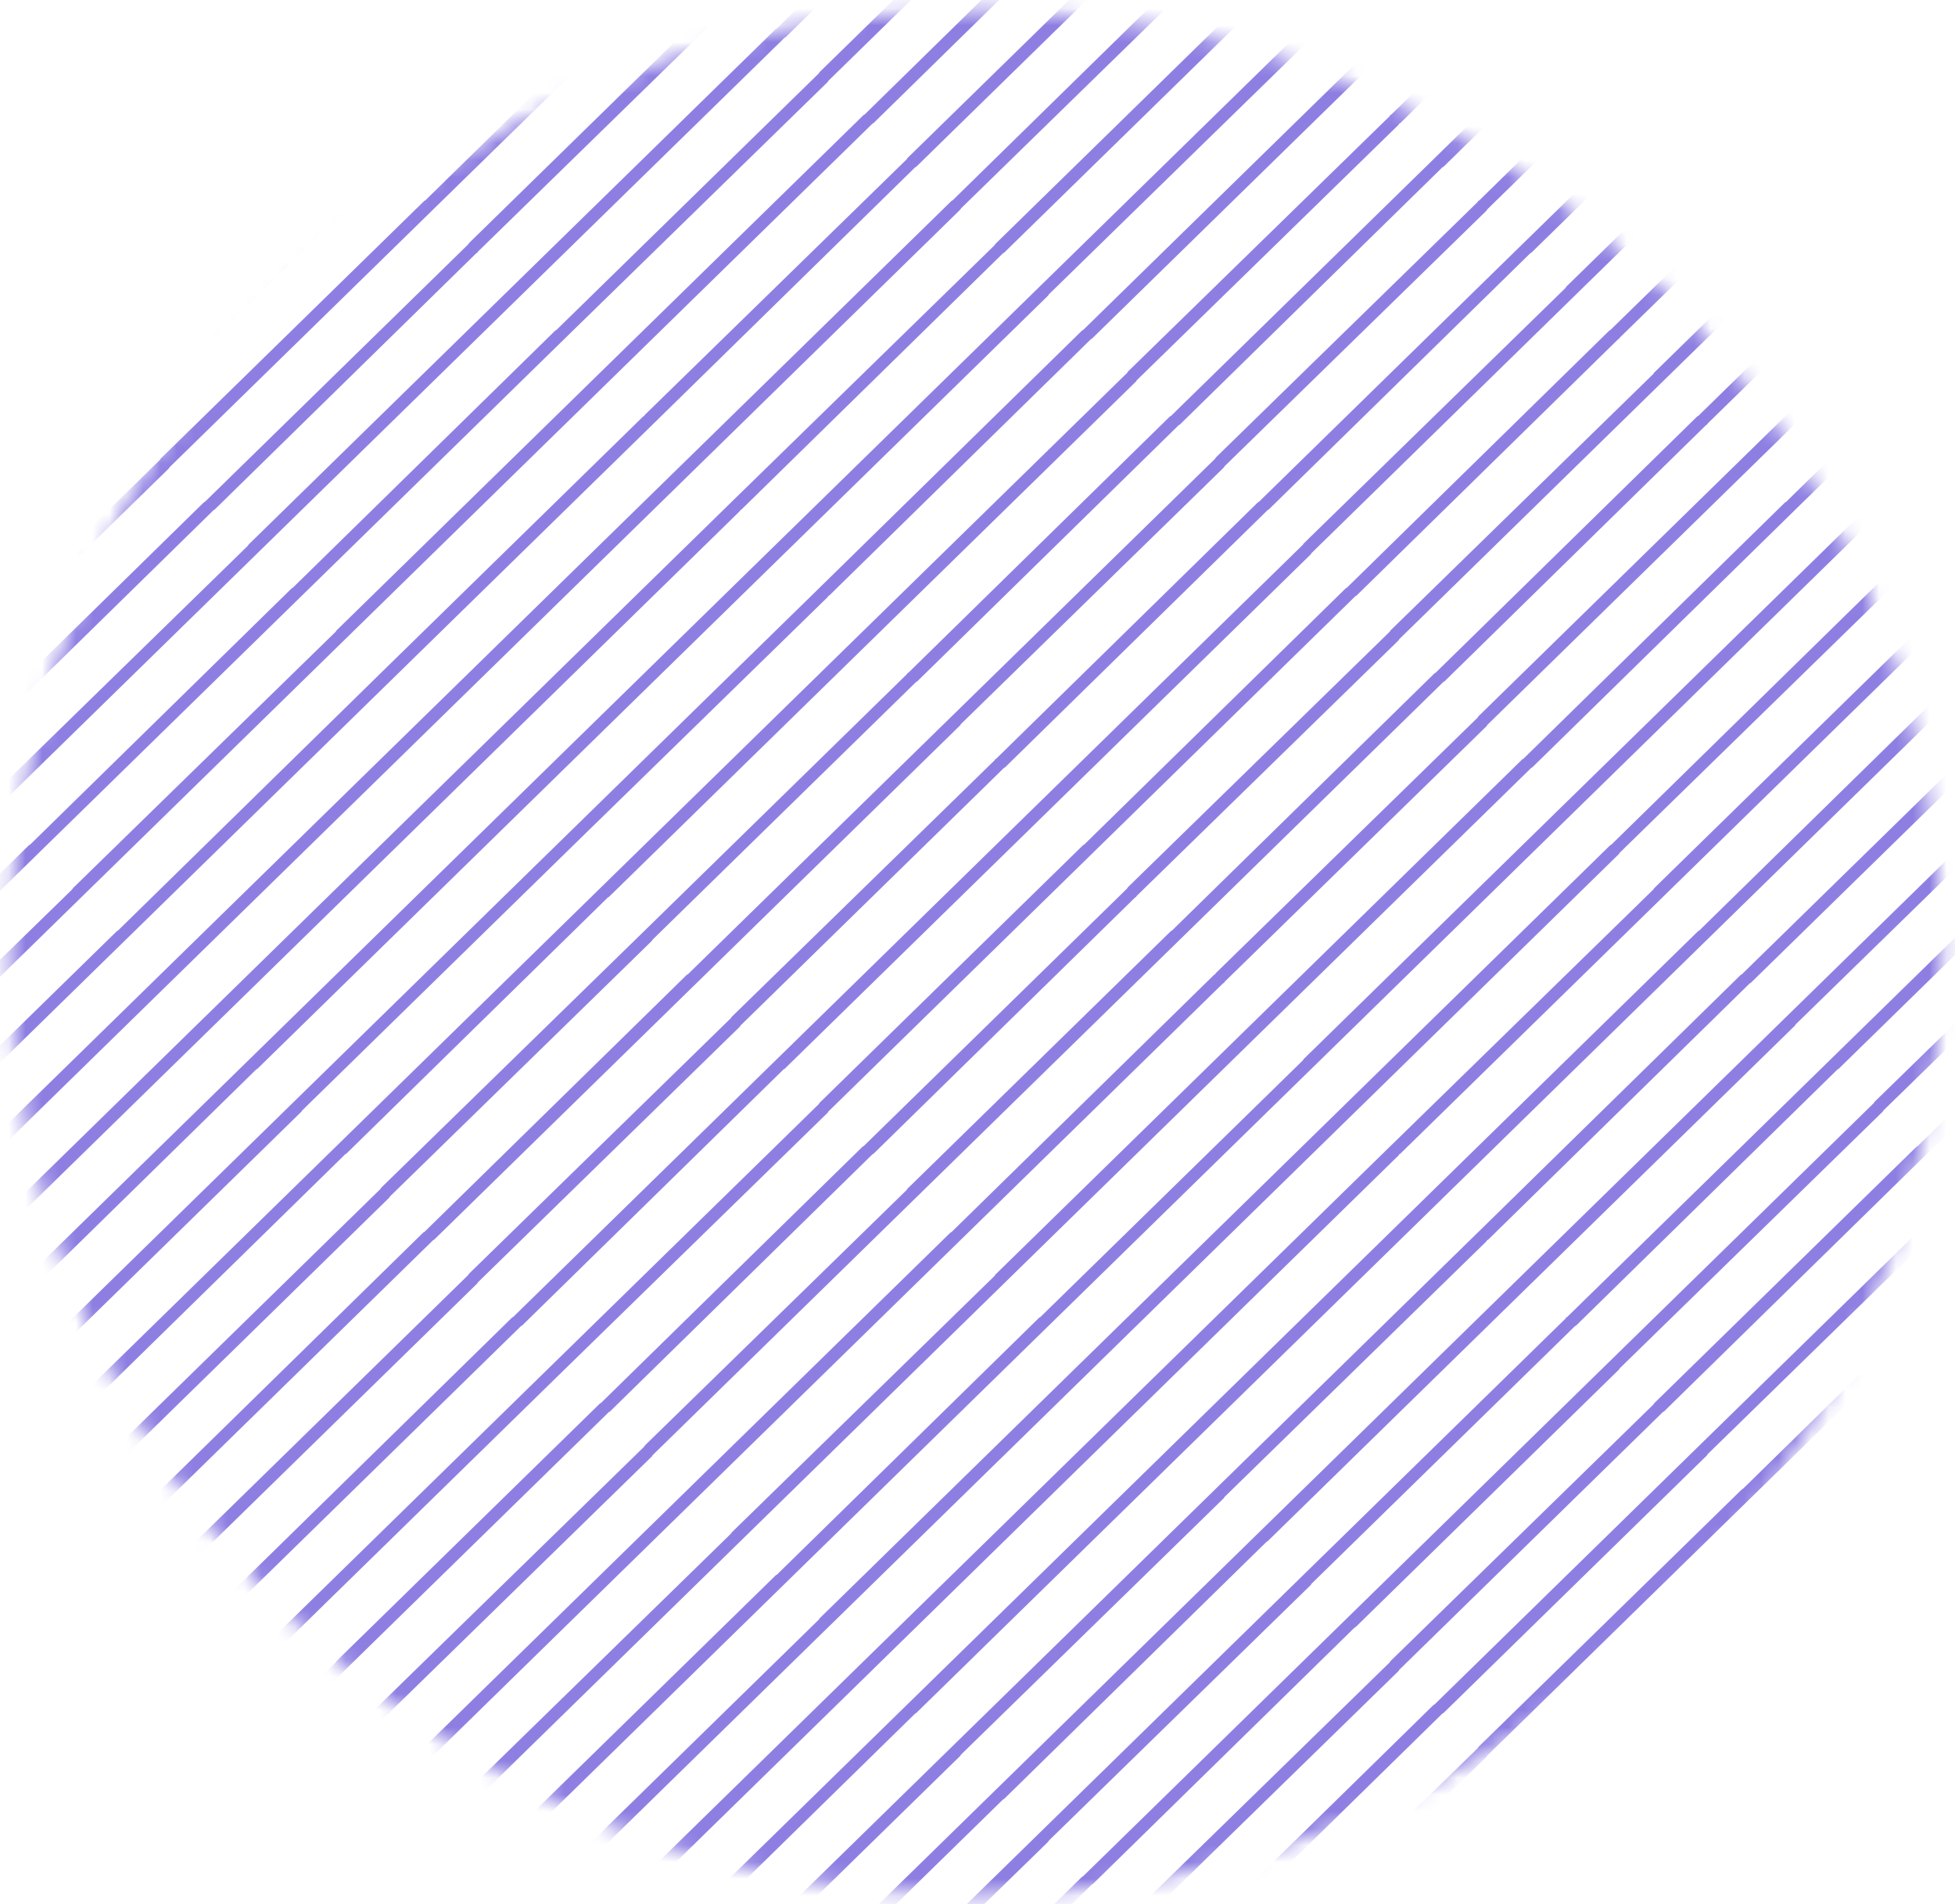 <?xml version="1.0" encoding="UTF-8"?> <svg xmlns="http://www.w3.org/2000/svg" width="116" height="113" viewBox="0 0 116 113" fill="none"> <mask id="mask0" mask-type="alpha" maskUnits="userSpaceOnUse" x="0" y="0" width="116" height="113"> <ellipse cx="57.893" cy="56.537" rx="57.344" ry="55.95" fill="#C4C4C4"></ellipse> </mask> <g mask="url(#mask0)"> <path d="M111.224 4.228L111.193 4.288L111.132 4.349L95.612 19.525L95.551 19.586L95.489 19.616L79.97 34.823L79.908 34.883L79.847 34.913L64.328 50.12L64.266 50.15L64.204 50.211L48.685 65.387L48.623 65.448L48.593 65.508L33.012 80.745L32.95 80.805L17.431 95.982L17.369 96.042L17.308 96.103L1.789 111.279L1.727 111.34L1.665 111.37L-4.907 117.797H-3.858L2.19 111.883L2.251 111.823L2.313 111.792L17.832 96.585L17.894 96.555L17.925 96.495L33.505 81.258L33.567 81.198L49.117 66.021L49.148 65.961L49.21 65.9L64.729 50.724L64.79 50.663L64.852 50.603L80.371 35.426L80.433 35.366L80.495 35.336L96.014 20.129L96.075 20.099L96.106 20.038L111.656 4.862L111.718 4.801L111.749 4.741L121.313 -4.613V-5.608L111.224 4.228Z" fill="#8D7FE2"></path> <path d="M116.406 9.386L116.345 9.446L100.826 24.623L100.764 24.683L100.702 24.713L85.183 39.92L85.121 39.951L85.06 40.011L69.541 55.218L69.479 55.248L53.898 70.485L53.837 70.545L53.806 70.606L38.256 85.782L38.225 85.843L38.163 85.903L22.613 101.08L22.582 101.14L22.521 101.17L7.002 116.377L6.94 116.407L6.878 116.468L5.521 117.795H6.57L7.403 116.981L7.464 116.92L7.526 116.89L23.045 101.683L23.107 101.653L23.138 101.593L38.688 86.416L38.718 86.356L38.78 86.295L54.299 71.119L54.361 71.058L54.423 70.998L69.942 55.821L70.004 55.761L85.584 40.524L85.646 40.464L85.708 40.433L101.227 25.227L101.288 25.196L101.319 25.136L116.869 9.929L116.9 9.899L116.962 9.839L121.312 5.584V4.589L116.437 9.326L116.406 9.386Z" fill="#8D7FE2"></path> <path d="M118.998 11.921L118.936 11.981L103.417 27.157L103.356 27.218L103.294 27.278L87.775 42.455L87.713 42.515L87.682 42.576L72.132 57.752L72.102 57.813L72.04 57.843L56.521 73.05L56.459 73.11L56.397 73.14L40.817 88.377L40.755 88.438L25.236 103.614L25.174 103.675L25.113 103.735L10.735 117.795H11.784L25.637 104.248L25.699 104.187L25.76 104.127L41.341 88.89L41.403 88.83L56.922 73.653L56.984 73.593L57.014 73.563L72.564 58.356L72.626 58.325L72.657 58.265L88.207 43.089L88.238 43.028L88.299 42.968L103.818 27.791L103.88 27.731L103.942 27.67L119.461 12.494L119.523 12.433L119.584 12.373L121.312 10.683V9.688L119.06 11.89L118.998 11.921Z" fill="#8D7FE2"></path> <path d="M113.722 6.882L98.142 22.119L98.111 22.179L82.561 37.356L82.499 37.416L82.468 37.476L66.918 52.653L66.888 52.713L66.826 52.774L51.307 67.951L51.245 68.011L51.183 68.041L35.664 83.248L35.603 83.278L35.541 83.338L20.022 98.515L19.96 98.575L19.929 98.636L4.379 113.812L4.318 113.873L4.287 113.933L0.307 117.795H1.356L4.811 114.446L4.842 114.386L4.904 114.325L20.423 99.149L20.485 99.088L20.546 99.028L36.065 83.851L36.127 83.791L36.189 83.761L51.708 68.554L51.77 68.494L51.831 68.463L67.35 53.257L67.412 53.226L67.443 53.166L82.993 37.989L83.024 37.929L83.085 37.869L98.666 22.632L98.728 22.571L114.309 7.334L114.37 7.304L121.312 0.485V-0.511L113.784 6.821L113.722 6.882Z" fill="#8D7FE2"></path> <path d="M111.192 34.882L111.131 34.912L95.612 50.119L95.55 50.149L95.488 50.209L79.969 65.386L79.907 65.446L79.846 65.507L64.327 80.683L64.265 80.744L64.203 80.804L48.684 95.981L48.623 96.041L48.592 96.101L33.011 111.338L32.949 111.369L26.378 117.795H27.427L33.505 111.821L33.566 111.791L49.116 96.584L49.147 96.554L49.209 96.494L64.728 81.317L64.789 81.257L64.851 81.196L80.37 66.02L80.432 65.959L80.494 65.899L96.013 50.722L96.074 50.662L96.105 50.602L111.655 35.425L111.717 35.364L111.748 35.334L121.312 25.981V24.955L111.223 34.821L111.192 34.882Z" fill="#8D7FE2"></path> <path d="M108.57 32.317L108.508 32.377L92.989 47.554L92.927 47.614L77.347 62.851L77.316 62.912L61.735 78.149L61.673 78.179L61.611 78.239L46.093 93.446L46.031 93.476L45.969 93.537L30.45 108.713L30.388 108.774L30.327 108.834L21.163 117.795H22.212L30.851 109.347L30.913 109.287L30.974 109.226L46.494 94.05L46.555 93.989L46.617 93.929L62.136 78.752L62.198 78.692L62.229 78.662L77.778 63.455L77.809 63.425L93.39 48.188L93.452 48.127L109.033 32.89L109.094 32.83L109.156 32.77L121.312 20.882V19.856L108.631 32.257L108.57 32.317Z" fill="#8D7FE2"></path> <path d="M116.407 39.951L116.345 40.011L100.826 55.218L100.764 55.248L85.183 70.485L85.122 70.545L85.06 70.606L69.541 85.782L69.479 85.843L69.418 85.903L53.898 101.08L53.837 101.14L53.806 101.17L38.256 116.377L38.225 116.407L38.163 116.468L36.806 117.795H37.855L38.688 116.981L38.719 116.92L38.781 116.89L54.3 101.683L54.361 101.653L54.423 101.593L69.942 86.416L70.004 86.356L70.066 86.295L85.585 71.119L85.646 71.058L85.708 70.998L101.227 55.821L101.289 55.761L116.869 40.524L116.9 40.464L116.962 40.433L121.312 36.179V35.153L116.438 39.92L116.407 39.951Z" fill="#8D7FE2"></path> <path d="M118.998 42.515L118.936 42.576L103.417 57.752L103.356 57.813L103.294 57.843L87.775 73.05L87.713 73.11L87.682 73.14L72.132 88.347L72.102 88.377L72.04 88.438L56.521 103.614L56.459 103.675L56.397 103.735L42.02 117.795H43.069L56.922 104.248L56.984 104.188L57.014 104.127L72.564 88.951L72.626 88.89L72.657 88.83L88.207 73.653L88.238 73.593L88.299 73.563L103.818 58.356L103.88 58.326L103.942 58.265L119.461 43.089L119.523 43.028L119.584 42.968L121.312 41.278V40.252L119.06 42.455L118.998 42.515Z" fill="#8D7FE2"></path> <path d="M105.916 29.813L90.397 45.02L90.336 45.05L90.274 45.11L74.755 60.287L74.693 60.347L74.632 60.407L59.112 75.584L59.051 75.644L59.02 75.705L43.47 90.882L43.408 90.942L43.377 91.002L27.828 106.179L27.797 106.239L27.735 106.269L15.949 117.795H16.998L28.259 106.782L28.321 106.752L28.352 106.692L43.902 91.485L43.933 91.455L43.995 91.394L59.514 76.218L59.575 76.157L59.637 76.097L75.156 60.92L75.218 60.86L75.279 60.8L90.799 45.623L90.86 45.563L90.922 45.532L106.503 30.265L106.533 30.235L121.312 15.782V14.757L105.978 29.782L105.916 29.813Z" fill="#8D7FE2"></path> <path d="M113.722 37.477L98.142 52.714L98.111 52.774L82.561 67.951L82.499 68.011L82.468 68.041L66.918 83.248L66.888 83.278L66.826 83.338L51.307 98.515L51.245 98.576L51.183 98.636L35.664 113.813L35.603 113.873L35.541 113.933L31.592 117.795H32.641L36.065 114.446L36.127 114.386L36.189 114.326L51.708 99.149L51.77 99.088L51.831 99.028L67.35 83.851L67.412 83.791L67.443 83.761L82.993 68.554L83.024 68.494L83.085 68.463L98.666 53.227L98.728 53.166L114.309 37.929L114.37 37.869L121.312 31.08V30.054L113.784 37.416L113.722 37.477Z" fill="#8D7FE2"></path> <path d="M111.193 65.446L111.131 65.507L95.612 80.683L95.55 80.744L95.488 80.804L79.969 95.981L79.908 96.041L79.846 96.102L64.327 111.278L64.265 111.339L64.204 111.369L57.663 117.795H58.681L64.728 111.882L64.79 111.821L64.851 111.791L80.37 96.584L80.432 96.554L80.494 96.494L96.013 81.317L96.075 81.257L96.106 81.196L111.655 66.02L111.717 65.959L111.748 65.899L121.312 56.576V55.55L111.223 65.386L111.193 65.446Z" fill="#8D7FE2"></path> <path d="M108.632 62.851L108.57 62.912L92.989 78.149L92.927 78.179L92.897 78.239L77.347 93.446L77.316 93.476L77.254 93.537L61.735 108.713L61.673 108.774L61.612 108.834L52.448 117.795H53.467L62.136 109.347L62.198 109.287L62.229 109.226L77.779 94.05L77.809 93.989L77.871 93.929L93.39 78.752L93.452 78.692L93.514 78.662L109.033 63.455L109.094 63.425L121.312 51.477V50.451L108.632 62.851Z" fill="#8D7FE2"></path> <path d="M116.406 70.545L116.345 70.606L100.826 85.782L100.764 85.843L100.702 85.903L85.183 101.08L85.121 101.14L85.06 101.17L69.541 116.377L69.479 116.407L69.417 116.468L68.06 117.795H69.109L69.942 116.981L70.004 116.92L70.065 116.89L85.584 101.683L85.646 101.653L85.708 101.593L101.227 86.416L101.288 86.356L101.319 86.295L116.869 71.118L116.9 71.058L116.962 70.998L121.312 66.774V65.748L116.437 70.485L116.406 70.545Z" fill="#8D7FE2"></path> <path d="M118.998 73.11L118.936 73.14L103.417 88.347L103.356 88.377L103.294 88.438L87.775 103.614L87.713 103.675L87.682 103.735L73.274 117.795H74.323L88.207 104.248L88.238 104.187L88.299 104.127L103.819 88.95L103.88 88.89L103.942 88.83L119.461 73.653L119.523 73.593L119.584 73.562L121.312 71.873V70.847L119.06 73.049L118.998 73.11Z" fill="#8D7FE2"></path> <path d="M105.916 60.407L90.397 75.584L90.335 75.644L90.274 75.705L74.755 90.882L74.693 90.942L74.631 91.002L59.112 106.179L59.051 106.239L59.02 106.269L47.234 117.795H48.252L59.513 106.782L59.575 106.752L59.637 106.692L75.156 91.485L75.218 91.455L75.279 91.394L90.798 76.218L90.86 76.157L90.922 76.097L106.502 60.86L106.533 60.8L121.312 46.377V45.351L105.978 60.347L105.916 60.407Z" fill="#8D7FE2"></path> <path d="M113.722 68.041L98.142 83.278L98.111 83.338L82.561 98.515L82.499 98.575L82.468 98.636L66.918 113.812L66.888 113.873L66.826 113.933L62.846 117.795H63.895L67.35 114.446L67.412 114.386L67.443 114.325L82.993 99.149L83.024 99.088L83.085 99.028L98.666 83.791L98.728 83.761L114.309 68.493L114.37 68.463L121.312 61.675V60.649L113.784 68.011L113.722 68.041Z" fill="#8D7FE2"></path> <path d="M111.192 96.041L111.131 96.101L95.612 111.278L95.55 111.338L95.488 111.369L88.916 117.795H89.966L96.013 111.882L96.074 111.821L96.105 111.791L111.655 96.584L111.717 96.554L111.748 96.494L121.312 87.14V86.144L111.223 95.981L111.192 96.041Z" fill="#8D7FE2"></path> <path d="M108.57 93.476L108.508 93.537L92.989 108.713L92.927 108.774L92.896 108.834L83.702 117.795H84.751L93.39 109.347L93.452 109.287L93.513 109.226L109.032 94.05L109.094 93.989L109.156 93.929L121.312 82.041V81.045L108.631 93.446L108.57 93.476Z" fill="#8D7FE2"></path> <path d="M116.407 101.14L116.345 101.17L100.826 116.377L100.764 116.407L100.702 116.468L99.345 117.795H100.394L101.227 116.981L101.289 116.92L101.319 116.89L116.869 101.683L116.9 101.653L116.962 101.593L121.312 97.338V96.313L116.437 101.08L116.407 101.14Z" fill="#8D7FE2"></path> <path d="M118.998 103.675L118.937 103.735L104.559 117.795H105.608L119.461 104.248L119.523 104.187L119.584 104.127L121.312 102.437V101.412L119.06 103.614L118.998 103.675Z" fill="#8D7FE2"></path> <path d="M7.465 -5.399L7.526 -5.459L7.773 -5.73H7.249H7.125H7.033H6.755L-5 5.765V6.791L7.403 -5.338L7.465 -5.399Z" fill="#8D7FE2"></path> <path d="M10.056 -2.864L10.118 -2.894L12.987 -5.73H11.969L9.593 -3.407L9.532 -3.347L9.501 -3.317L-5 10.864V11.89L10.025 -2.804L10.056 -2.864Z" fill="#8D7FE2"></path> <path d="M1.541 -5.73L-5 0.666V1.692L2.559 -5.73H1.541Z" fill="#8D7FE2"></path> <path d="M105.917 91.002L90.398 106.179L90.336 106.239L90.274 106.269L78.488 117.795H79.537L90.799 106.782L90.86 106.752L90.922 106.692L106.503 91.455L106.534 91.394L121.312 76.942V75.946L105.978 90.942L105.917 91.002Z" fill="#8D7FE2"></path> <path d="M113.722 98.636L98.141 113.873L98.11 113.933L94.13 117.795H95.179L98.666 114.386L98.728 114.325L114.308 99.088L114.37 99.028L121.312 92.239V91.213L113.784 98.575L113.722 98.636Z" fill="#8D7FE2"></path> <path d="M110.822 117.795L121.312 107.537V106.511L109.773 117.795H110.822Z" fill="#8D7FE2"></path> <path d="M116.036 117.795L121.312 112.636V111.61L114.987 117.795H116.036Z" fill="#8D7FE2"></path> <path d="M2.25 20.097L2.312 20.037L17.831 4.86L17.893 4.8L17.924 4.739L28.63 -5.73H27.581L17.43 4.226L17.368 4.287L17.307 4.347L1.788 19.524L1.726 19.584L1.664 19.614L-5 26.162V27.157L2.189 20.127L2.25 20.097Z" fill="#8D7FE2"></path> <path d="M-2.964 14.998L-2.902 14.938L12.617 -0.239L12.679 -0.299L18.201 -5.73H17.152L12.216 -0.873L12.154 -0.812L-3.427 14.425L-3.488 14.485L-3.55 14.545L-5 15.963V16.989L-3.025 15.028L-2.964 14.998Z" fill="#8D7FE2"></path> <path d="M-0.372 17.532L-0.31 17.472L15.209 2.295L15.27 2.235L15.332 2.205L23.416 -5.73H22.367L14.808 1.692L14.746 1.722L14.715 1.783L-0.835 16.959L-0.866 17.02L-0.927 17.08L-5 21.063V22.088L-0.403 17.593L-0.372 17.532Z" fill="#8D7FE2"></path> <path d="M7.465 25.196L7.526 25.136L23.045 9.929L23.107 9.899L23.138 9.839L38.688 -5.338L38.719 -5.399L38.78 -5.459L39.058 -5.73H38.503H38.41H38.287H38.009L22.613 9.326L22.582 9.386L22.521 9.446L7.002 24.623L6.94 24.683L6.878 24.713L-5 36.36V37.356L7.403 25.226L7.465 25.196Z" fill="#8D7FE2"></path> <path d="M10.056 27.731L10.118 27.67L25.637 12.494L25.699 12.433L25.76 12.373L41.341 -2.864L41.403 -2.894L44.272 -5.73H43.223L40.817 -3.347L40.755 -3.317L25.236 11.89L25.174 11.92L25.113 11.981L9.593 27.157L9.532 27.218L9.501 27.278L-5 41.459V42.455L10.025 27.791L10.056 27.731Z" fill="#8D7FE2"></path> <path d="M4.842 22.632L4.904 22.571L20.423 7.395L20.485 7.334L20.546 7.304L33.844 -5.73H32.795L20.022 6.791L19.96 6.821L19.929 6.882L4.379 22.058L4.318 22.119L4.287 22.179L-5 31.261V32.257L4.811 22.692L4.842 22.632Z" fill="#8D7FE2"></path> <path d="M-0.403 48.188L-0.372 48.127L15.209 32.89L15.27 32.83L15.332 32.77L30.851 17.593L30.913 17.532L30.974 17.472L46.494 2.295L46.555 2.235L46.617 2.205L54.7 -5.73H53.651L46.093 1.692L46.031 1.722L45.969 1.783L30.45 16.959L30.388 17.02L30.327 17.08L14.808 32.257L14.746 32.317L14.715 32.377L-0.835 47.554L-0.866 47.614L-5 51.627V52.653L-0.403 48.188Z" fill="#8D7FE2"></path> <path d="M2.25 50.662L2.312 50.601L17.831 35.425L17.893 35.364L17.924 35.334L33.505 20.097L33.566 20.037L49.116 4.86L49.147 4.8L49.209 4.739L59.915 -5.73H58.866L48.684 4.226L48.623 4.287L48.592 4.347L33.011 19.584L32.949 19.614L17.43 34.821L17.368 34.882L17.307 34.912L1.788 50.119L1.726 50.149L1.664 50.209L-5 56.726V57.752L2.189 50.722L2.25 50.662Z" fill="#8D7FE2"></path> <path d="M-2.964 45.563L-2.902 45.532L12.617 30.326L12.679 30.265L12.74 30.235L28.259 15.028L28.321 14.998L28.352 14.938L43.902 -0.239L43.933 -0.299L49.486 -5.73H48.437L43.47 -0.873L43.408 -0.812L27.828 14.425L27.797 14.485L27.735 14.545L12.216 29.722L12.154 29.782L12.092 29.813L-3.427 45.02L-3.488 45.05L-3.55 45.11L-5 46.528V47.554L-3.025 45.623L-2.964 45.563Z" fill="#8D7FE2"></path> <path d="M7.403 55.821L7.465 55.761L23.045 40.524L23.107 40.464L23.138 40.433L38.688 25.226L38.719 25.196L38.78 25.136L54.299 9.929L54.361 9.899L54.423 9.839L69.942 -5.338L70.004 -5.399L70.065 -5.459L70.343 -5.73H69.788H69.664H69.572H69.294L53.898 9.326L53.837 9.386L53.806 9.446L38.256 24.623L38.225 24.683L38.163 24.713L22.613 39.92L22.582 39.951L22.521 40.011L7.002 55.218L6.94 55.248L-5 66.925V67.951L7.403 55.821Z" fill="#8D7FE2"></path> <path d="M10.056 58.325L10.118 58.265L25.637 43.089L25.699 43.028L25.76 42.968L41.341 27.731L41.403 27.67L56.922 12.494L56.984 12.433L57.014 12.373L72.564 -2.804L72.626 -2.864L72.657 -2.894L75.557 -5.73H74.508L72.132 -3.407L72.102 -3.347L72.04 -3.317L56.521 11.89L56.459 11.92L56.397 11.981L40.817 27.218L40.755 27.278L25.236 42.455L25.174 42.515L25.113 42.575L9.593 57.752L9.532 57.813L9.501 57.843L-5 72.024V73.05L10.025 58.356L10.056 58.325Z" fill="#8D7FE2"></path> <path d="M4.842 53.226L4.904 53.166L20.423 37.989L20.485 37.929L20.546 37.869L36.065 22.692L36.127 22.632L36.189 22.571L51.708 7.395L51.77 7.334L51.831 7.304L65.129 -5.73H64.08L51.307 6.791L51.245 6.821L51.183 6.882L35.664 22.058L35.602 22.119L35.541 22.179L20.022 37.356L19.96 37.416L19.929 37.476L4.379 52.653L4.318 52.713L4.287 52.774L-5 61.825V62.851L4.811 53.257L4.842 53.226Z" fill="#8D7FE2"></path> <path d="M2.25 81.257L2.312 81.196L17.831 66.019L17.893 65.959L17.924 65.899L33.505 50.662L33.566 50.601L49.116 35.425L49.147 35.364L49.209 35.334L64.728 20.127L64.789 20.097L64.851 20.037L80.37 4.86L80.432 4.8L80.494 4.739L91.169 -5.73H90.151L79.969 4.226L79.907 4.287L79.846 4.347L64.327 19.524L64.265 19.584L64.203 19.614L48.684 34.821L48.623 34.882L48.592 34.912L33.011 50.149L32.949 50.209L17.43 65.386L17.368 65.446L17.307 65.507L1.788 80.683L1.726 80.744L1.664 80.804L-5 87.321V88.347L2.189 81.317L2.25 81.257Z" fill="#8D7FE2"></path> <path d="M-2.964 76.157L-2.902 76.097L12.617 60.92L12.679 60.86L12.74 60.8L28.259 45.623L28.321 45.563L28.352 45.532L43.902 30.326L43.933 30.265L43.995 30.235L59.514 15.028L59.575 14.998L59.637 14.938L75.156 -0.239L75.218 -0.299L80.74 -5.73H79.722L74.755 -0.873L74.693 -0.812L59.112 14.425L59.051 14.485L59.02 14.545L43.47 29.722L43.408 29.782L43.377 29.813L27.828 45.02L27.797 45.05L27.735 45.11L12.216 60.287L12.154 60.347L12.092 60.407L-3.427 75.584L-3.488 75.644L-3.55 75.705L-5 77.123V78.149L-3.025 76.218L-2.964 76.157Z" fill="#8D7FE2"></path> <path d="M-0.372 78.692L-0.31 78.662L15.209 63.455L15.27 63.425L30.851 48.188L30.913 48.127L46.494 32.89L46.555 32.83L46.617 32.77L62.136 17.593L62.198 17.532L62.229 17.472L77.778 2.295L77.809 2.235L77.871 2.205L85.955 -5.73H84.936L77.347 1.692L77.316 1.722L77.254 1.783L61.735 16.959L61.673 17.02L61.612 17.08L46.093 32.257L46.031 32.317L45.969 32.377L30.45 47.554L30.388 47.614L14.808 62.851L14.746 62.912L-0.835 78.149L-0.866 78.179L-0.927 78.239L-5 82.222V83.248L-0.403 78.752L-0.372 78.692Z" fill="#8D7FE2"></path> <path d="M7.465 86.356L7.526 86.295L23.045 71.119L23.107 71.058L23.138 70.998L38.688 55.821L38.719 55.761L54.299 40.524L54.361 40.464L54.423 40.433L69.942 25.226L70.004 25.196L70.065 25.136L85.584 9.929L85.646 9.899L85.708 9.839L101.227 -5.338L101.289 -5.399L101.319 -5.459L101.597 -5.73H101.073H100.949H100.857H100.548L85.183 9.326L85.122 9.386L85.06 9.446L69.541 24.623L69.479 24.683L69.417 24.713L53.898 39.92L53.837 39.951L53.806 40.011L38.256 55.218L38.225 55.248L22.613 70.485L22.582 70.545L22.521 70.606L7.002 85.782L6.94 85.843L6.878 85.903L-5 97.519V98.545L7.403 86.416L7.465 86.356Z" fill="#8D7FE2"></path> <path d="M10.056 88.89L10.118 88.83L25.637 73.653L25.699 73.593L25.76 73.563L41.341 58.326L41.403 58.265L56.922 43.089L56.984 43.028L57.014 42.968L72.564 27.791L72.626 27.731L72.657 27.67L88.207 12.494L88.238 12.433L88.299 12.373L103.818 -2.804L103.88 -2.864L103.942 -2.894L106.811 -5.73H105.762L103.417 -3.407L103.356 -3.347L103.294 -3.317L87.775 11.89L87.713 11.92L87.682 11.981L72.132 27.157L72.102 27.218L72.04 27.278L56.521 42.455L56.459 42.515L56.397 42.576L40.817 57.813L40.755 57.843L25.236 73.05L25.174 73.11L25.113 73.14L9.593 88.347L9.532 88.377L9.501 88.438L-5 102.619V103.644L10.025 88.951L10.056 88.89Z" fill="#8D7FE2"></path> <path d="M4.842 83.791L4.904 83.761L20.423 68.554L20.485 68.494L20.546 68.463L36.065 53.257L36.127 53.226L36.189 53.166L51.708 37.989L51.77 37.929L51.831 37.869L67.35 22.692L67.412 22.632L67.443 22.571L82.993 7.395L83.024 7.334L83.085 7.304L96.383 -5.73H95.334L82.561 6.791L82.499 6.821L82.468 6.882L66.918 22.058L66.887 22.119L66.826 22.179L51.307 37.356L51.245 37.416L51.183 37.476L35.664 52.653L35.602 52.714L35.541 52.774L20.022 67.951L19.96 68.011L19.929 68.041L4.379 83.248L4.318 83.278L4.287 83.338L-5 92.42V93.446L4.811 83.851L4.842 83.791Z" fill="#8D7FE2"></path> <path d="M-2.964 106.752L-2.902 106.692L12.617 91.485L12.679 91.455L12.74 91.394L28.259 76.218L28.321 76.157L28.352 76.097L43.902 60.92L43.933 60.86L43.995 60.8L59.514 45.623L59.575 45.563L59.637 45.532L75.156 30.326L75.218 30.265L75.279 30.235L90.799 15.028L90.86 14.998L90.922 14.938L106.441 -0.239L106.503 -0.299L106.534 -0.36L112.025 -5.73H110.976L105.978 -0.812L105.917 -0.752L90.397 14.425L90.336 14.485L90.274 14.545L74.755 29.722L74.693 29.782L74.632 29.813L59.112 45.02L59.051 45.05L59.02 45.11L43.47 60.287L43.408 60.347L43.377 60.407L27.828 75.584L27.797 75.644L27.735 75.705L12.216 90.882L12.154 90.942L12.092 91.002L-3.427 106.179L-3.488 106.239L-3.55 106.269L-5 107.718V108.713L-3.025 106.782L-2.964 106.752Z" fill="#8D7FE2"></path> <path d="M-0.372 109.287L-0.31 109.226L15.209 94.05L15.27 93.989L15.332 93.929L30.851 78.752L30.913 78.692L30.975 78.662L46.494 63.455L46.555 63.425L62.136 48.188L62.198 48.127L77.779 32.89L77.809 32.83L77.871 32.77L93.39 17.593L93.452 17.532L93.514 17.472L109.033 2.295L109.094 2.235L109.156 2.205L117.24 -5.73H116.191L108.632 1.692L108.57 1.722L108.508 1.783L92.989 16.959L92.927 17.02L92.897 17.08L77.347 32.257L77.316 32.317L77.254 32.377L61.735 47.554L61.673 47.614L46.093 62.851L46.031 62.912L30.45 78.149L30.388 78.179L30.327 78.239L14.808 93.446L14.746 93.476L14.715 93.537L-0.835 108.713L-0.866 108.774L-0.927 108.834L-5 112.817V113.813L-0.403 109.347L-0.372 109.287Z" fill="#8D7FE2"></path> </g> </svg> 